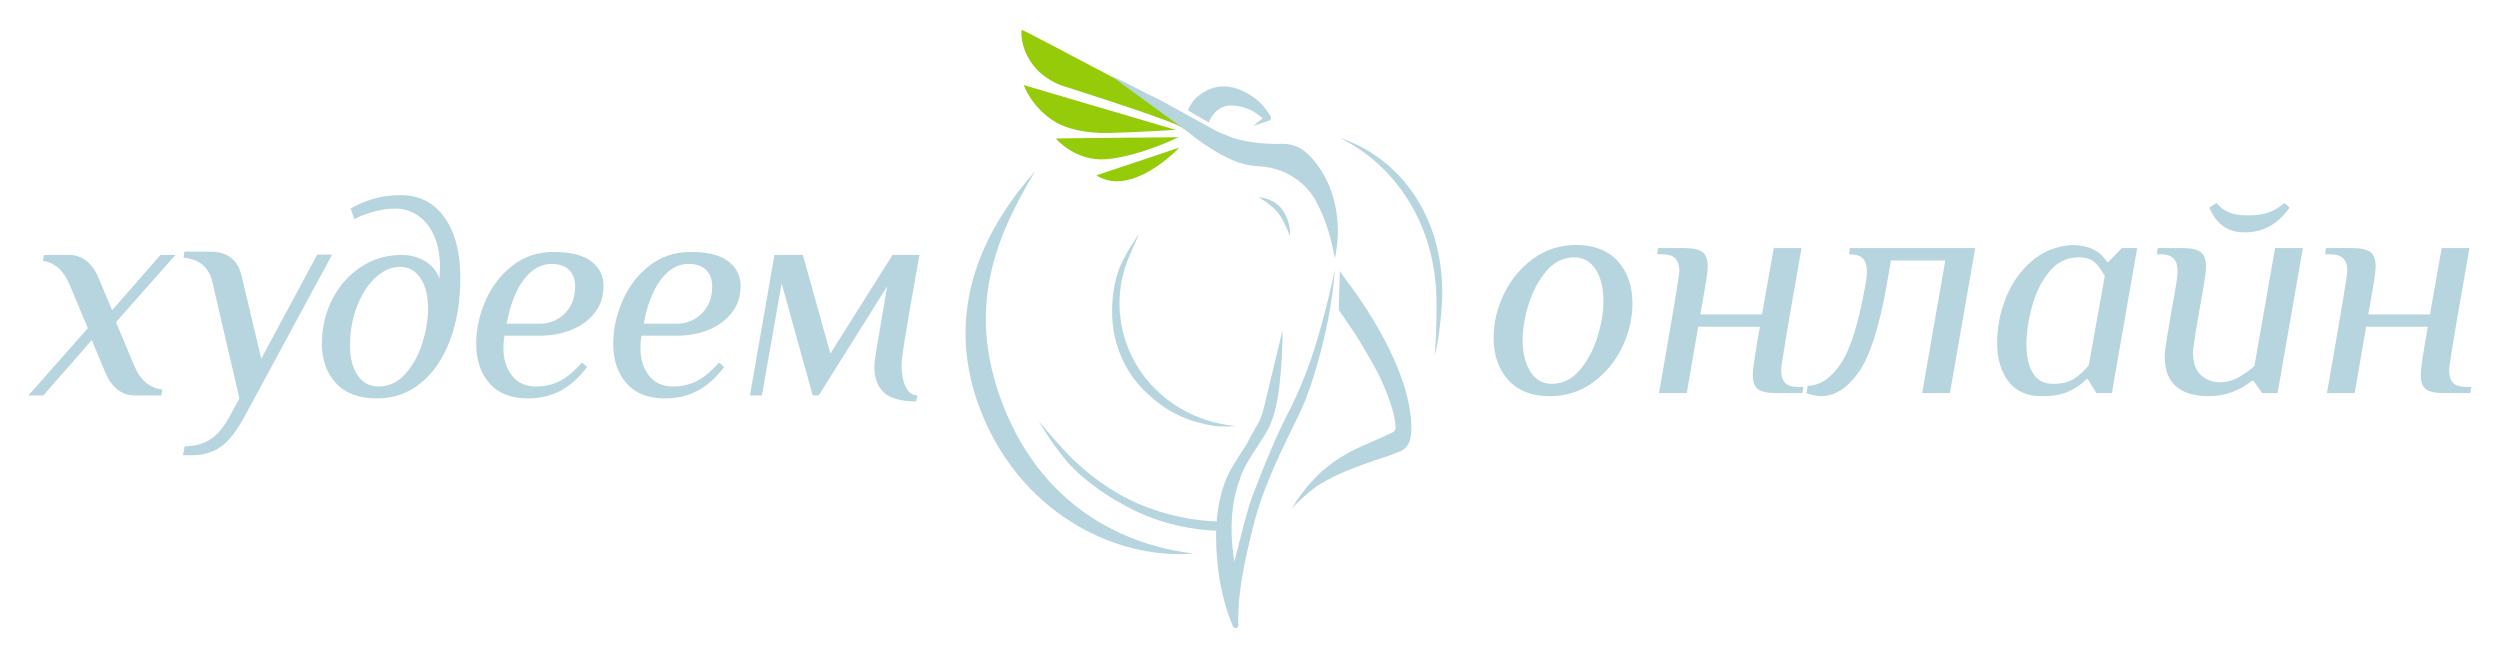 <?xml version="1.0" encoding="UTF-8" standalone="no"?> <svg xmlns="http://www.w3.org/2000/svg" xmlns:xlink="http://www.w3.org/1999/xlink" xmlns:serif="http://www.serif.com/" width="100%" height="100%" viewBox="0 0 1900 500" xml:space="preserve" style="fill-rule:evenodd;clip-rule:evenodd;stroke-linejoin:round;stroke-miterlimit:2;"> <g transform="matrix(0.509,0,0,0.509,86.641,-131.115)"> <g transform="matrix(2.458,0,0,2.458,-746.934,-1256.4)"> <g transform="matrix(0.919,0,0,0.919,-103.661,39.635)"> <g transform="matrix(1,0,0,1,22.264,0)"> <path d="M403.921,844.027L391.867,815.374C387.915,805.888 382.053,800.619 374.28,799.565L374.873,795.613L391.67,795.613C396.017,795.613 399.87,796.996 403.23,799.762C406.589,802.529 409.257,806.415 411.233,811.421L419.928,832.17L451.941,795.613L461.821,795.613L422.497,840.075L434.551,868.728C438.503,878.345 444.695,883.615 453.126,884.537L452.533,888.489L434.749,888.489C430.401,888.489 426.548,887.106 423.188,884.339C419.829,881.573 417.161,877.687 415.185,872.68L406.49,851.931L374.478,888.489L364.597,888.489L403.921,844.027Z" style="fill:rgb(182,213,222);fill-rule:nonzero;"></path> </g> <g transform="matrix(1,0,0,1,22.264,0)"> <path d="M467.947,922.083C474.402,922.083 480.001,920.601 484.744,917.637C489.486,914.673 493.966,909.238 498.181,901.334L504.11,890.465L486.127,813.2C483.888,803.715 477.564,798.445 467.157,797.391L467.749,793.439L484.546,793.439C496.008,793.439 502.99,798.709 505.493,809.248L518.535,864.183L555.488,795.415L565.369,795.415L508.062,901.334C502.529,911.741 497.094,918.789 491.759,922.478C486.424,926.167 480.067,928.011 472.69,928.011L466.761,928.011L467.947,922.083Z" style="fill:rgb(182,213,222);fill-rule:nonzero;"></path> </g> <g transform="matrix(1,0,0,1,10.185,0)"> <path d="M606.867,890.465C595.274,890.465 586.348,887.139 580.091,880.486C573.833,873.833 570.704,865.04 570.704,854.105C570.704,843.698 572.977,834.015 577.522,825.056C582.067,816.098 588.357,808.951 596.393,803.616C604.429,798.28 613.454,795.613 623.466,795.613C629.262,795.613 634.466,797.029 639.077,799.861C643.688,802.694 646.784,806.547 648.365,811.421C648.628,807.206 648.76,804.571 648.76,803.517C648.76,795.613 647.443,788.729 644.808,782.867C642.173,777.004 638.616,772.558 634.137,769.528C629.658,766.498 624.652,764.983 619.118,764.983C614.112,764.983 608.777,765.839 603.112,767.552C597.447,769.265 593.824,770.78 592.244,772.097L589.675,764.983C593.495,762.612 598.271,760.537 604.001,758.758C609.732,756.98 615.957,756.091 622.675,756.091C635.059,756.091 644.742,760.998 651.724,770.813C658.706,780.627 662.197,793.9 662.197,810.631C662.197,826.176 659.925,839.976 655.38,852.03C650.835,864.084 644.413,873.504 636.113,880.288C627.813,887.073 618.065,890.465 606.867,890.465ZM608.25,882.561C615.1,882.561 620.996,879.761 625.936,874.163C630.876,868.564 634.598,861.779 637.101,853.809C639.604,845.838 640.856,838.296 640.856,831.182C640.856,822.751 639.209,816.032 635.915,811.026C632.622,806.02 628.011,803.517 622.083,803.517C616.55,803.517 611.247,805.855 606.175,810.532C601.103,815.209 597.019,821.532 593.923,829.503C590.827,837.473 589.279,846.069 589.279,855.291C589.279,863.722 590.959,870.375 594.318,875.249C597.678,880.124 602.322,882.561 608.25,882.561Z" style="fill:rgb(182,213,222);fill-rule:nonzero;"></path> </g> <g transform="matrix(1,0,0,1,5.653,0)"> <path d="M711.402,890.465C700.336,890.465 691.872,887.139 686.009,880.486C680.147,873.833 677.216,865.105 677.216,854.303C677.216,844.817 679.258,835.365 683.342,825.946C687.426,816.526 693.354,808.787 701.127,802.727C708.899,796.667 717.989,793.637 728.397,793.637C739.595,793.637 747.894,795.711 753.296,799.861C758.697,804.011 761.398,809.445 761.398,816.164C761.398,823.015 759.454,828.91 755.568,833.85C751.682,838.79 746.577,842.545 740.253,845.114C733.93,847.683 727.079,848.967 719.702,848.967L695.989,848.967C695.462,851.602 695.198,854.303 695.198,857.069C695.198,864.447 697.076,870.54 700.83,875.348C704.585,880.157 709.887,882.561 716.738,882.561C722.929,882.561 728.397,881.244 733.139,878.609C737.882,875.974 742.559,872.022 747.17,866.752L750.529,869.716C744.864,877.094 738.87,882.396 732.546,885.624C726.223,888.851 719.175,890.465 711.402,890.465ZM720.097,841.063C726.552,840.799 731.921,838.395 736.202,833.85C740.484,829.305 742.625,823.541 742.625,816.559C742.625,811.817 741.274,808.128 738.574,805.493C735.873,802.858 732.02,801.541 727.013,801.541C720.031,801.541 713.905,805.032 708.636,812.014C703.366,818.996 699.612,828.679 697.372,841.063L720.097,841.063Z" style="fill:rgb(182,213,222);fill-rule:nonzero;"></path> </g> <path d="M807.638,890.465C796.572,890.465 788.108,887.139 782.245,880.486C776.383,873.833 773.452,865.105 773.452,854.303C773.452,844.817 775.494,835.365 779.578,825.946C783.662,816.526 789.59,808.787 797.363,802.727C805.135,796.667 814.225,793.637 824.633,793.637C835.831,793.637 844.13,795.711 849.531,799.861C854.933,804.011 857.633,809.445 857.633,816.164C857.633,823.015 855.69,828.91 851.804,833.85C847.918,838.79 842.813,842.545 836.489,845.114C830.166,847.683 823.315,848.967 815.938,848.967L792.225,848.967C791.698,851.602 791.434,854.303 791.434,857.069C791.434,864.447 793.312,870.54 797.066,875.348C800.821,880.157 806.123,882.561 812.974,882.561C819.165,882.561 824.633,881.244 829.375,878.609C834.118,875.974 838.795,872.022 843.406,866.752L846.765,869.716C841.1,877.094 835.106,882.396 828.782,885.624C822.459,888.851 815.411,890.465 807.638,890.465ZM816.333,841.063C822.788,840.799 828.157,838.395 832.438,833.85C836.72,829.305 838.861,823.541 838.861,816.559C838.861,811.817 837.51,808.128 834.81,805.493C832.109,802.858 828.255,801.541 823.249,801.541C816.267,801.541 810.141,805.032 804.872,812.014C799.602,818.996 795.847,828.679 793.608,841.063L816.333,841.063Z" style="fill:rgb(182,213,222);fill-rule:nonzero;"></path> <g transform="matrix(1,0,0,1,-4.288,0)"> <path d="M977.978,892.441C968.097,892.441 961.016,890.498 956.735,886.612C952.453,882.726 950.312,876.896 950.312,869.123C950.312,867.543 950.806,863.788 951.795,857.86C952.783,851.931 954.462,841.985 956.834,828.021L958.81,816.362L913.557,888.489L909.605,888.489L889.053,814.386L876.011,888.489L868.107,888.489L884.311,795.613L903.084,795.613L921.264,860.824L962.367,795.613L980.152,795.613C974.882,824.991 971.588,843.928 970.271,852.425C968.954,860.923 968.295,866.225 968.295,868.333C968.295,874.13 969.217,878.938 971.061,882.759C972.906,886.579 975.475,888.489 978.768,888.489L977.978,892.441Z" style="fill:rgb(182,213,222);fill-rule:nonzero;"></path> </g> </g> <g transform="matrix(0.279,0,0,0.279,1031.29,460.989)"> <path d="M518.834,1417.99C479.874,1417.99 449.758,1406.23 428.487,1382.72C407.216,1359.21 396.581,1328.65 396.581,1291.03C396.581,1258.34 404.082,1226.44 419.083,1195.31C434.085,1164.19 455.244,1138.66 482.561,1118.74C509.877,1098.81 541.224,1088.85 576.602,1088.85C615.561,1088.85 645.677,1100.6 666.948,1124.11C688.219,1147.62 698.855,1178.18 698.855,1215.8C698.855,1248.49 691.354,1280.4 676.352,1311.52C661.35,1342.64 640.191,1368.17 612.874,1388.1C585.558,1408.02 554.211,1417.99 518.834,1417.99ZM523.536,1391.12C546.822,1391.12 566.974,1381.16 583.991,1361.23C601.007,1341.3 613.882,1317.23 622.614,1289.02C631.347,1260.81 635.713,1235.06 635.713,1211.77C635.713,1183.11 630.115,1159.94 618.92,1142.25C607.725,1124.56 592.051,1115.71 571.9,1115.71C548.613,1115.71 528.462,1125.68 511.445,1145.61C494.428,1165.53 481.553,1189.6 472.821,1217.82C464.089,1246.03 459.722,1271.78 459.722,1295.06C459.722,1323.72 465.32,1346.9 476.515,1364.59C487.711,1382.28 503.384,1391.12 523.536,1391.12Z" style="fill:rgb(182,213,222);fill-rule:nonzero;"></path> <path d="M756.623,1411.27C786.178,1242.89 800.956,1154.45 800.956,1145.94C800.956,1133.4 798.045,1124.11 792.224,1118.07C786.402,1112.02 776.55,1109 762.668,1109L752.592,1109L754.607,1095.56L811.704,1095.56C830.064,1095.56 843.162,1098.36 850.999,1103.96C858.836,1109.56 862.754,1120.42 862.754,1136.54C862.754,1141.91 861.523,1152.43 859.06,1168.11C856.597,1183.78 852.455,1207.74 846.633,1239.98L980.977,1239.98L1006.5,1095.56L1066.96,1095.56C1049.94,1191.84 1038.3,1259.01 1032.03,1297.08C1025.76,1335.14 1022.62,1356.41 1022.62,1360.89C1022.62,1373.43 1025.42,1382.72 1031.02,1388.77C1036.62,1394.81 1046.58,1397.84 1060.91,1397.84L1070.99,1397.84L1068.97,1411.27L1011.88,1411.27C993.068,1411.27 979.857,1408.47 972.245,1402.87C964.632,1397.28 960.825,1386.64 960.825,1370.97C960.825,1359.77 965.975,1325.07 976.275,1266.85L841.931,1266.85L817.077,1411.27L756.623,1411.27Z" style="fill:rgb(182,213,222);fill-rule:nonzero;"></path> <path d="M1109.28,1417.99C1105.69,1417.99 1100.65,1417.32 1094.16,1415.97C1087.67,1414.63 1082.18,1413.29 1077.7,1411.94L1080.39,1395.15C1106.37,1395.15 1130.1,1379.59 1151.59,1348.46C1173.09,1317.34 1191.23,1259.91 1206,1176.17C1208.24,1164.08 1209.36,1154.23 1209.36,1146.61C1209.36,1134.08 1206.45,1124.67 1200.63,1118.4C1194.81,1112.13 1184.73,1109 1170.4,1109L1172.42,1095.56L1445.13,1095.56L1390.05,1411.27L1329.6,1411.27L1379.98,1122.43L1261.76,1122.43L1252.35,1176.17C1236.23,1267.97 1215.86,1331.22 1191.23,1365.93C1166.6,1400.63 1139.28,1417.99 1109.28,1417.99Z" style="fill:rgb(182,213,222);fill-rule:nonzero;"></path> <path d="M1590.23,1417.99C1557.98,1417.99 1533.69,1407.24 1517.35,1385.75C1501,1364.25 1492.83,1336.26 1492.83,1301.78C1492.83,1269.09 1498.99,1236.96 1511.3,1205.39C1523.62,1173.82 1541.98,1147.17 1566.38,1125.45C1590.79,1103.74 1620.23,1091.53 1654.71,1088.85C1691.43,1088.85 1717.18,1101.16 1731.96,1125.79L1735.32,1125.79L1764.2,1095.56L1797.79,1095.56L1752.78,1352.83L1742.71,1411.27L1709.12,1411.27L1690.31,1381.04L1686.95,1381.04C1676.65,1391.79 1664,1400.63 1649,1407.58C1634,1414.52 1614.41,1417.99 1590.23,1417.99ZM1615.08,1391.12C1633.44,1391.12 1648.33,1387.54 1659.75,1380.37C1671.17,1373.21 1682.03,1363.36 1692.33,1350.82L1727.26,1156.02C1719.64,1142.58 1712.03,1132.51 1704.42,1125.79C1696.81,1119.07 1685.39,1115.71 1670.16,1115.71C1644.64,1115.71 1623.37,1126.13 1606.35,1146.95C1589.33,1167.77 1576.79,1193.07 1568.73,1222.85C1560.67,1252.63 1556.64,1280.29 1556.64,1305.81C1556.64,1331.78 1561.34,1352.5 1570.75,1367.94C1580.15,1383.39 1594.93,1391.12 1615.08,1391.12Z" style="fill:rgb(182,213,222);fill-rule:nonzero;"></path> <path d="M1954.3,1417.99C1889.81,1417.99 1857.57,1388.88 1857.57,1330.66C1857.57,1325.29 1859.36,1311.41 1862.94,1289.02C1866.53,1266.63 1873.02,1229.01 1882.42,1176.17C1884.66,1161.84 1885.78,1151.76 1885.78,1145.94C1885.78,1133.4 1882.87,1124.11 1877.05,1118.07C1871.23,1112.02 1861.38,1109 1847.5,1109L1840.78,1109L1842.79,1095.56L1896.53,1095.56C1914.89,1095.56 1927.99,1098.36 1935.83,1103.96C1943.66,1109.56 1947.58,1120.42 1947.58,1136.54C1947.58,1144.15 1946.01,1157.36 1942.88,1176.17C1927.21,1263.05 1919.37,1311.86 1919.37,1322.6C1919.37,1345 1925.08,1361.45 1936.5,1371.98C1947.92,1382.5 1962.36,1387.76 1979.82,1387.76C2002.22,1387.76 2026.62,1375.89 2053.04,1352.16L2098.05,1095.56L2158.5,1095.56L2103.42,1411.27L2069.84,1411.27L2051.03,1384.4L2047.67,1384.4C2035.58,1394.25 2021.58,1402.32 2005.69,1408.58C1989.79,1414.85 1972.66,1417.99 1954.3,1417.99Z" style="fill:rgb(182,213,222);fill-rule:nonzero;"></path> <path d="M2032.89,1061.31C2012.74,1061.31 1996.51,1056.6 1984.19,1047.2C1971.88,1037.8 1962.14,1024.58 1954.97,1007.57L1970.42,997.492C1978.03,1006.45 1986.99,1013.17 1997.29,1017.64C2007.59,1022.12 2021.69,1024.36 2039.61,1024.36C2057.52,1024.36 2072.52,1022.12 2084.61,1017.64C2096.7,1013.17 2107.9,1006.45 2118.2,997.492L2129.62,1007.57C2104.09,1043.39 2071.85,1061.31 2032.89,1061.31Z" style="fill:rgb(182,213,222);fill-rule:nonzero;"></path> <path d="M2210.9,1411.27C2240.45,1242.89 2255.23,1154.45 2255.23,1145.94C2255.23,1133.4 2252.32,1124.11 2246.5,1118.07C2240.68,1112.02 2230.82,1109 2216.94,1109L2206.87,1109L2208.88,1095.56L2265.98,1095.56C2284.34,1095.56 2297.44,1098.36 2305.27,1103.96C2313.11,1109.56 2317.03,1120.42 2317.03,1136.54C2317.03,1141.91 2315.8,1152.43 2313.33,1168.11C2310.87,1183.78 2306.73,1207.74 2300.91,1239.98L2435.25,1239.98L2460.78,1095.56L2521.23,1095.56C2504.21,1191.84 2492.57,1259.01 2486.3,1297.08C2480.03,1335.14 2476.9,1356.41 2476.9,1360.89C2476.9,1373.43 2479.7,1382.72 2485.29,1388.77C2490.89,1394.81 2500.86,1397.84 2515.18,1397.84L2525.26,1397.84L2523.25,1411.27L2466.15,1411.27C2447.34,1411.27 2434.13,1408.47 2426.52,1402.87C2418.91,1397.28 2415.1,1386.64 2415.1,1370.97C2415.1,1359.77 2420.25,1325.07 2430.55,1266.85L2296.2,1266.85L2271.35,1411.27L2210.9,1411.27Z" style="fill:rgb(182,213,222);fill-rule:nonzero;"></path> </g> </g> <g transform="matrix(-0.525,0,0,0.525,2140.96,-76.801)"> <g transform="matrix(1.358,0,0,1.358,-684.24,506.522)"> <g transform="matrix(-4.691,-1.781,-1.237,3.259,2125.2,246.725)"> <path d="M87.429,111.375C60.958,131.355 30.588,167.637 30.588,232.98C30.588,298.324 59.815,346.326 92.503,360.053C62.686,337.432 40.14,295.9 40.14,234.571C40.14,173.242 62.363,139.695 87.429,111.375Z" style="fill:rgb(182,213,222);"></path> </g> <g transform="matrix(1.937,0.277,-0.254,1.775,-1345.03,-1004.38)"> <path d="M1483.33,663.886C1483.33,663.886 1495.76,685.16 1500.61,694.766C1510.55,714.435 1516.19,736.936 1516.19,760.832C1516.19,830.719 1470.58,886.996 1410.21,902.607C1408.73,902.99 1426.8,901.304 1436.18,897.821C1465.55,886.911 1482.62,872.392 1498.74,850.844C1515.62,828.275 1523.06,803.851 1525.01,778.931C1526.45,760.619 1523.54,730.717 1511.28,704.012C1503.55,687.151 1483.33,663.886 1483.33,663.886Z" style="fill:rgb(182,213,222);"></path> </g> <g transform="matrix(0.871,2.03,-2.413,1.036,1880.15,-2720.38)"> <path d="M1483.33,663.886C1483.33,663.886 1495.76,685.16 1500.61,694.766C1510.55,714.435 1517.81,738.827 1517.81,762.723C1517.81,786.561 1512.07,809.544 1501.86,830.169C1501.83,830.148 1510.42,832.65 1509.8,833.397C1518.54,815.719 1523.55,797.553 1525.01,778.931C1526.45,760.619 1523.54,730.717 1511.28,704.012C1503.55,687.151 1483.33,663.886 1483.33,663.886Z" style="fill:rgb(182,213,222);"></path> </g> <g transform="matrix(2.035,0.056,-0.069,2.482,-1764.54,-1230.33)"> <path d="M1258.63,805.497C1258.66,805.485 1257.5,799.11 1256.78,791.075C1255.76,779.736 1255.05,764.729 1255.05,756.402C1255.05,692.692 1295.68,643.998 1348.59,620.848C1350,620.23 1349.46,620.401 1347.99,620.848C1290.97,638.258 1245.14,686.906 1249.09,756.402C1249.66,766.309 1252.34,783.054 1254.98,794.298C1256.29,799.88 1258.45,805.572 1258.63,805.497Z" style="fill:rgb(182,213,222);"></path> </g> </g> <g transform="matrix(2.45,0.201,-0.201,2.45,-1436.37,-3572.55)"> <g transform="matrix(1.152,0,0,1.152,-285.155,-644.327)"> <g transform="matrix(0.999,0.035,-0.035,0.999,74.749,-43.791)"> <path d="M1342.26,2136.7L1256.19,2118.72C1256.19,2118.72 1309.69,2163.64 1342.26,2136.7Z" style="fill:rgb(149,203,8);"></path> </g> <g transform="matrix(0.996,0.084,-0.084,0.996,181.935,-103.593)"> <path d="M1256.19,2112.9C1256.19,2112.9 1377.73,2093.49 1377.79,2093.83C1377.84,2094.18 1362.17,2120.24 1331.01,2122.7C1297.55,2125.34 1256.19,2112.9 1256.19,2112.9Z" style="fill:rgb(149,203,8);"></path> </g> <g transform="matrix(0.995,0.102,-0.102,0.995,218.771,-125.314)"> <path d="M1260.18,2106.07L1401.84,2033.99C1401.84,2033.99 1398.4,2058.09 1376.7,2076.85C1367.77,2084.57 1350.07,2093.05 1326.65,2096.85C1295.57,2101.9 1260.28,2105.96 1260.18,2106.07Z" style="fill:rgb(149,203,8);"></path> </g> <path d="M1220.47,2122.34L1242.25,2088.51C1242.25,2088.51 1402.15,1985.87 1403.56,1986C1404.96,1986.12 1409.33,2025.12 1368.45,2044.96C1368.45,2044.96 1280.37,2080.81 1256.19,2093.83C1253.47,2095.29 1250.44,2097.44 1247.35,2099.92C1235.79,2109.18 1220.47,2122.34 1220.47,2122.34Z" style="fill:rgb(149,203,8);"></path> </g> <g id="Layer-1" serif:id="Layer 1" transform="matrix(1.096,0,0,1.096,793.739,1582.7)"> <g transform="matrix(1.036,0.51,-0.492,0.999,305.801,170.361)"> <path d="M-3.246,0.467C-3.204,0.521 -5.756,-1.497 -6.925,-2.068C-15.566,-7.646 -23.909,-5.037 -26.273,-3.936C-28.634,-2.847 -31.077,-1.225 -33.361,0.826C-34.512,1.84 -35.639,2.944 -36.728,4.127C-37.281,4.707 -37.811,5.322 -38.345,5.939C-38.622,6.25 -38.855,6.548 -39.106,6.852C-39.357,7.154 -39.604,7.459 -39.835,7.771C-41.757,10.238 -43.354,12.92 -44.692,15.901C-46.024,18.878 -47.459,23.309 -47.459,23.309L-37.141,24.8L-37.141,25.1L-51.321,28.206C-52.596,28.485 -53.964,27.884 -54.466,26.68C-54.609,26.336 -54.677,25.986 -54.68,25.646L-54.679,24.38C-54.521,20.788 -54.317,17.087 -53.652,13.269C-53.009,9.458 -51.894,5.549 -50.307,1.867C-50.117,1.401 -49.911,0.945 -49.7,0.492C-49.492,0.04 -49.282,-0.428 -49.069,-0.854C-48.647,-1.727 -48.225,-2.603 -47.759,-3.47C-46.854,-5.211 -45.849,-6.937 -44.733,-8.641C-42.517,-12.045 -39.83,-15.393 -36.407,-18.39C-32.992,-21.36 -28.706,-23.931 -23.82,-25.348C-18.952,-26.758 -13.69,-26.876 -8.531,-26.407C-2.45,-25.854 3.962,-22.599 7.396,-19.484C7.487,-19.402 -3.246,0.467 -3.246,0.467Z" style="fill:rgb(182,213,222);fill-rule:nonzero;"></path> </g> <g transform="matrix(1.228,0,0,1.155,478.498,317.922)"> <path d="M-116.469,-129.632C-116.469,-129.632 -125.178,-122.047 -128.463,-118.462C-131.327,-115.335 -135.427,-111.615 -138.219,-109.325C-142.097,-106.146 -147.439,-101.761 -151.696,-98.806C-155.959,-95.869 -160.465,-92.964 -165.62,-90.531C-168.186,-89.325 -170.894,-88.22 -173.677,-87.383C-176.449,-86.539 -179.26,-85.859 -181.993,-85.405C-205.194,-82.772 -224.424,-66.357 -231.222,-45.571C-234.235,-37.933 -236.567,-29.867 -238.297,-21.527C-239.175,-17.357 -239.881,-13.118 -240.5,-8.822C-240.658,-7.748 -240.797,-6.671 -240.925,-5.59L-241.32,-2.337C-241.566,-0.162 -241.782,2.025 -242.012,4.23C-242.326,3.169 -242.621,2.102 -242.91,1.032C-243.189,-0.04 -243.457,-1.117 -243.704,-2.198C-244.215,-4.359 -244.65,-6.54 -245.029,-8.736C-245.824,-13.128 -246.342,-17.585 -246.63,-22.085C-247.212,-31.083 -246.806,-40.268 -245.239,-49.399C-244.855,-51.684 -244.374,-53.957 -243.842,-56.227C-243.314,-58.5 -242.695,-60.758 -241.997,-63C-240.598,-67.481 -238.875,-71.897 -236.783,-76.167C-234.696,-80.44 -232.258,-84.576 -229.431,-88.486C-228.019,-90.442 -226.507,-92.341 -224.887,-94.168C-224.879,-94.177 -224.87,-94.187 -224.86,-94.198C-219.653,-100.011 -212.341,-103.52 -204.547,-103.928C-194.316,-104.462 -178.598,-106.454 -163.203,-113.016C-162.117,-113.479 -161.077,-114.046 -160.05,-114.63C-156.434,-116.688 -152.455,-118.448 -148.937,-120.847C-144.921,-123.597 -140.906,-126.439 -136.89,-129.277L-112.717,-146.411L-109.688,-148.553L-106.574,-150.709L-103.426,-152.827L-100.246,-154.901C-95.973,-157.616 -87.207,-163.12 -83.024,-166.011C-74.238,-172.083 -62.759,-178.908 -62.759,-178.908" style="fill:rgb(182,213,222);fill-rule:nonzero;"></path> </g> <g transform="matrix(1.314,-0.102,0.083,1.379,274.116,562.343)"> <path d="M0,-64.202C0.791,-61.348 1.739,-58.573 2.882,-55.999C3.458,-54.722 4.084,-53.49 4.768,-52.398C5.104,-51.84 10.717,-43.117 14.179,-36.862C14.179,-36.862 27.021,-18.314 27.78,-16.694C44.196,10.509 40.284,47.547 40.107,51.11C39.935,54.673 39.631,58.225 39.199,61.756C38.979,63.522 38.751,65.283 38.492,67.04C38.216,68.795 37.922,70.546 37.604,72.29C36.31,79.264 34.585,86.141 32.375,92.851C31.838,94.53 31.225,96.192 30.63,97.85C29.998,99.5 29.369,101.146 28.676,102.771C28.662,102.803 28.648,102.836 28.635,102.868C27.667,105.156 24.242,104.432 24.265,101.948C24.292,98.99 24.275,95.975 24.156,93.771C23.821,87.646 23.184,81.569 22.257,75.538C21.348,69.506 20.158,63.524 18.81,57.58C17.421,51.642 15.902,45.739 14.345,39.835C11.249,28.028 7.843,16.206 3.284,4.788C2.142,1.937 0.978,-0.908 -0.23,-3.734C-1.456,-6.553 -2.697,-9.365 -3.985,-12.157C-6.579,-17.733 -9.272,-23.263 -12.067,-28.743C-14.864,-34.222 -17.709,-39.675 -20.611,-45.099C-23.479,-50.562 -26.479,-55.835 -29.37,-61.531C-35.05,-72.812 -39.389,-84.625 -43.266,-96.503C-47.075,-108.409 -50.517,-120.397 -53.199,-132.559C-54.546,-138.637 -55.735,-144.745 -56.754,-150.88C-57.751,-157.017 -58.651,-163.171 -59.222,-169.358C-58.498,-166.339 -57.736,-163.334 -56.958,-160.334C-56.191,-157.333 -55.386,-154.343 -54.561,-151.361C-52.938,-145.39 -51.211,-139.453 -49.438,-133.54C-45.862,-121.726 -42.119,-109.973 -37.557,-98.553C-35.309,-92.833 -32.875,-87.197 -30.302,-81.645C-27.73,-76.092 -25.039,-70.613 -22.161,-65.256C-20.735,-62.562 -19.262,-59.959 -17.733,-57.199C-16.235,-54.464 -14.742,-51.725 -13.299,-48.96C-10.412,-43.43 -7.65,-37.832 -5.024,-32.17C0.241,-20.851 5.268,-9.659 10.427,2.536C16.389,17.416 20.389,33.416 26.389,53.416C26.858,49.195 32.389,18.416 20.462,-9.721C16.241,-23.322 -2.237,-43.428 -5.213,-52.27C-6.665,-55.384 -7.788,-58.525 -8.728,-61.676C-9.674,-64.827 -10.425,-67.989 -11.084,-71.154C-11.751,-74.32 -12.281,-77.489 -12.752,-80.659C-14.586,-93.341 -16.065,-110.985 -16.307,-123.63" style="fill:rgb(182,213,222);fill-rule:nonzero;"></path> </g> <g transform="matrix(0.908,0,0,0.889,256.526,295.879)"> <path d="M0,-49.247C-4.496,-46.657 -9.158,-42.357 -12.663,-38.929C-20.637,-32.362 -25.327,-22.513 -27.672,-15.947C-28.642,-13.677 -29.464,-11.262 -30.361,-8.896C-30.795,-7.709 -31.893,-4.222 -32.831,0C-33.024,-1.304 -33.397,-4.26 -33.472,-5.576C-33.479,-6.23 -33.498,-6.889 -33.489,-7.546C-33.48,-8.204 -33.501,-8.868 -33.439,-9.521C-33.273,-12.146 -32.928,-14.78 -32.294,-17.359C-31.712,-19.952 -29.548,-28.142 -26.265,-32.831C-21.575,-40.805 -13.601,-45.026 -7.82,-47.393C-5.159,-48.309 -2.611,-48.995 0,-49.247" style="fill:rgb(182,213,222);fill-rule:nonzero;"></path> </g> <g transform="matrix(1.003,-0.067,0.073,1.434,190.19,546.041)"> <path d="M0,-117.488C0,-117.488 -12.913,-103.582 -16.416,-99.666C-19.927,-95.757 -32.672,-79.51 -35.645,-75.277C-43.618,-64.959 -52.999,-47.136 -55.179,-36.634L-55.436,-34.932L-55.623,-33.241L-55.739,-31.565L-55.778,-29.778L-55.736,-29.681C-55.197,-28.434 -54.155,-27.471 -52.87,-27.03C-52.254,-26.819 -51.738,-26.641 -51.738,-26.641C-49.259,-25.821 -46.759,-25.014 -44.217,-24.258C-41.687,-23.474 -39.118,-22.739 -36.536,-21.986L-28.735,-19.73C-23.497,-18.237 -18.219,-16.654 -12.953,-14.935C-7.686,-13.221 -2.441,-11.326 2.709,-9.179C13.018,-4.913 22.9,0.433 31.913,6.844C40.975,13.192 49.13,20.621 56.517,28.61C47.888,21.967 38.61,16.831 29.079,11.96C-2.345,-1.641 -41.742,-7.738 -56.057,-11.838L-58.108,-12.379L-60.36,-13.01C-61.226,-13.287 -62.143,-13.612 -63.156,-14.081C-64.163,-14.551 -65.266,-15.152 -66.403,-16.04C-67.529,-16.907 -68.673,-18.094 -69.537,-19.421C-70.42,-20.746 -71.004,-22.147 -71.384,-23.403C-71.759,-24.661 -71.958,-25.806 -72.079,-26.837C-72.137,-27.35 -72.181,-27.846 -72.209,-28.319L-72.243,-28.986L-72.264,-29.539L-72.333,-31.821L-72.3,-34.211L-72.17,-36.578L-71.949,-38.918C-71.239,-45.125 -69.695,-51.01 -67.749,-56.619C-66.779,-59.427 -65.68,-62.158 -64.496,-64.827C-63.315,-67.499 -62.056,-70.114 -60.734,-72.681C-58.07,-77.797 -55.196,-82.748 -52.102,-87.509C-49.022,-92.284 -45.771,-96.904 -42.404,-101.413C-39.022,-105.912 -35.512,-110.286 -31.908,-114.571C-28.291,-118.844 -24.56,-123.005 -20.739,-127.089C-18.828,-129.13 -16.89,-131.148 -14.922,-133.149C-13.932,-134.145 -12.933,-135.133 -11.92,-136.12L-10.388,-137.602L-2.345,-146.098L0,-117.488Z" style="fill:rgb(182,213,222);fill-rule:nonzero;"></path> </g> </g> </g> </g> </g> </svg> 